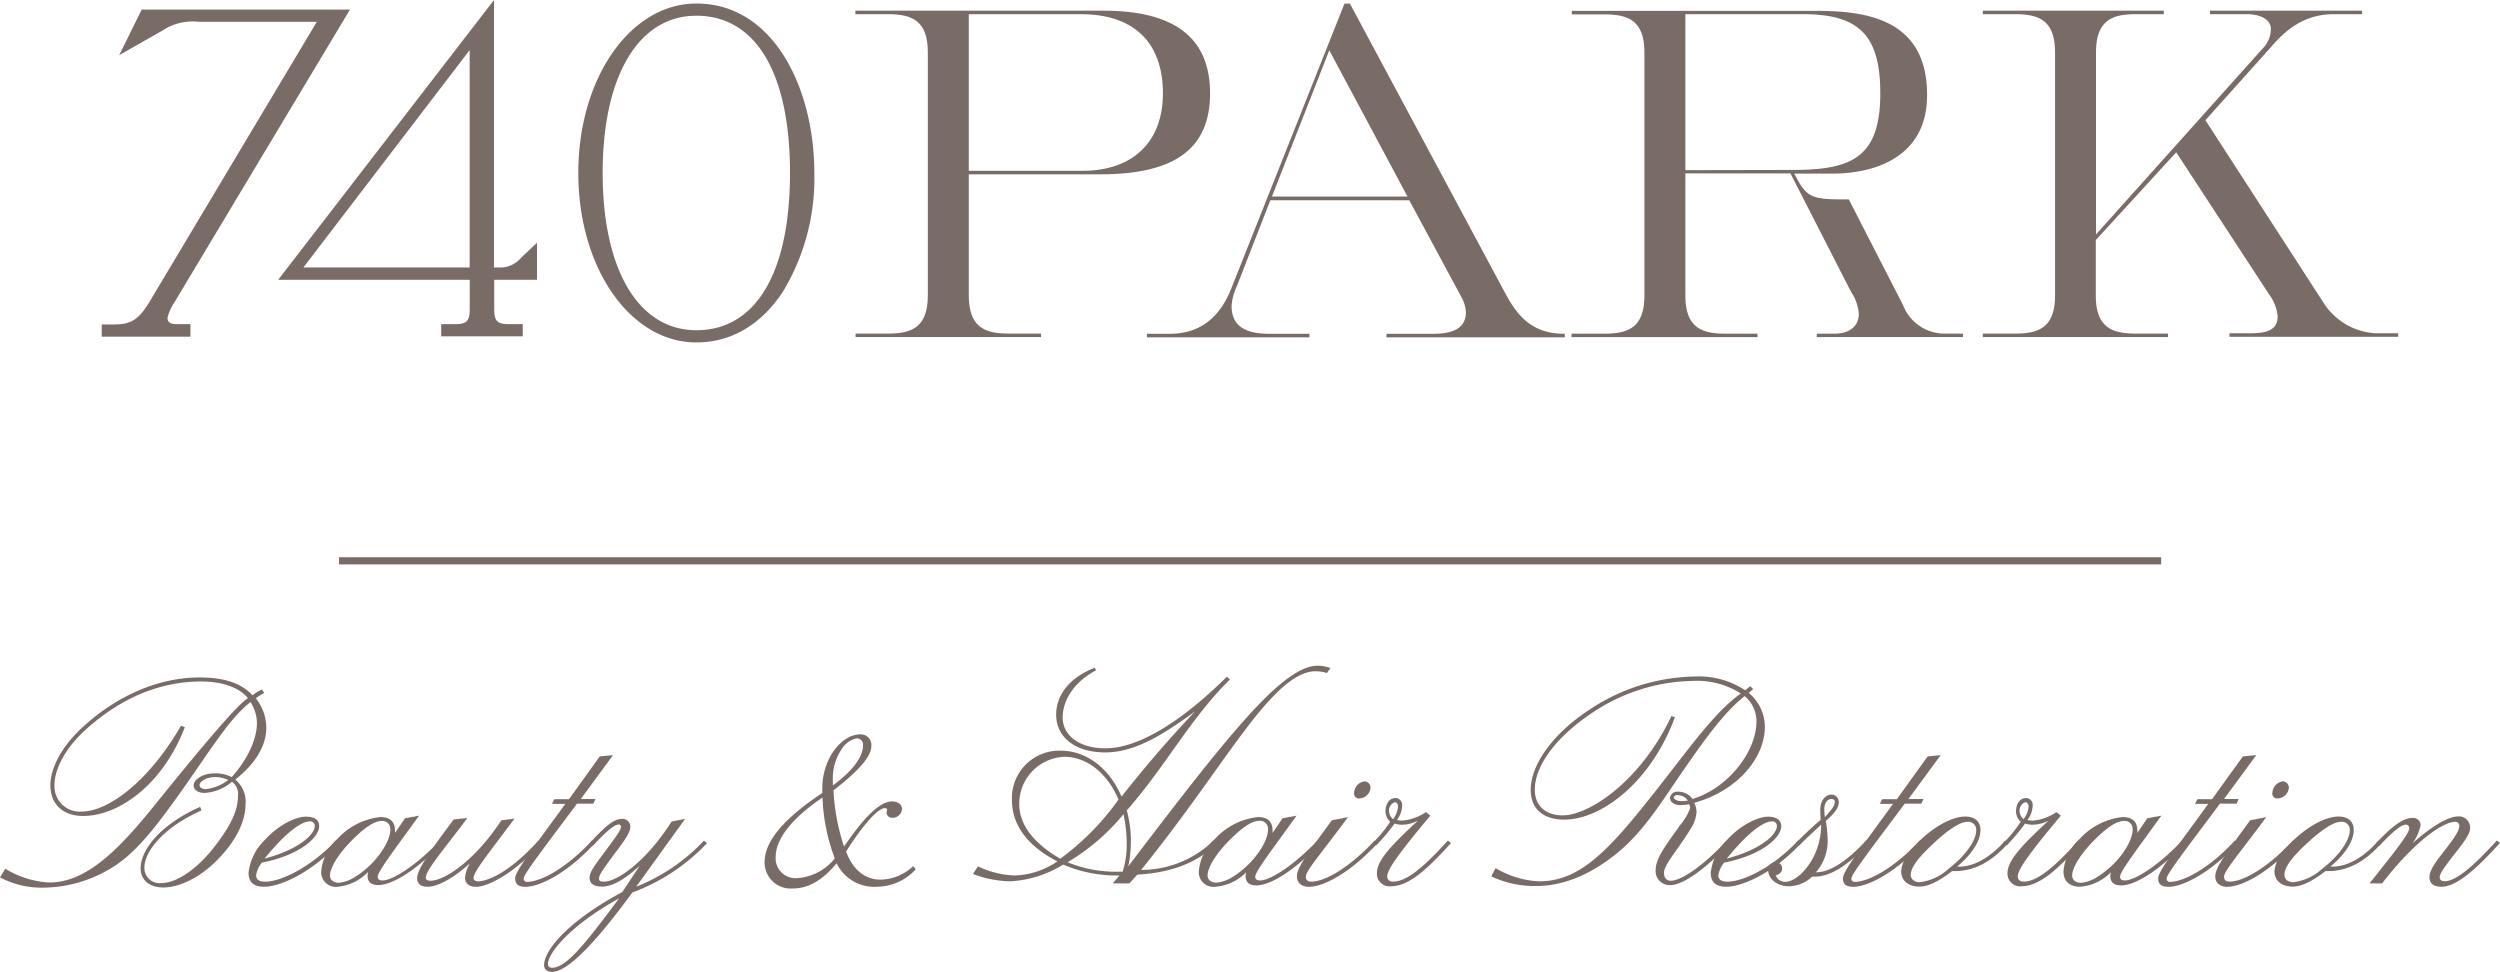 <svg xmlns="http://www.w3.org/2000/svg" width="341.9" height="132.91" viewBox="0 0 341.9 132.91"><g transform="translate(-0.03)"><rect width="249.2" height="0.98" transform="translate(46.39 76.21)" fill="#796b66"/><path d="M34.42,54.18a6.49,6.49,0,0,1,.95-2.11L59.15,12.41l.22-.37H30.89l-3.08,6.23,6-3.41a7.38,7.38,0,0,1,4.84-1.15H54.84L31.9,52.1c-1.43,2.32-2.45,3-4.76,3H25.42v1.67H37.55V55.06H35.66C34.57,55.06,34.42,54.61,34.42,54.18Z" transform="translate(-11.48 -10.73)" fill="#796b66"/><path d="M79.65,47.31h-.58V10.73L49.55,49h26.2v4c0,1.63-.41,2.06-2,2.06h-1.9v1.67H83V55.06H81.1c-1.59,0-2-.43-2-2.06V49h5.85V43.93l-2.13,2a3.74,3.74,0,0,1-3.17,1.38ZM75.74,17.58V47.31H53Z" transform="translate(-11.48 -10.73)" fill="#796b66"/><path d="M106.74,11.21c-9,0-16.14,10.18-16.14,23.17s7.09,23.18,16.14,23.18c4.79,0,8.89-2.43,11.88-7a30,30,0,0,0,4.26-16.15C122.88,22.87,117.34,11.21,106.74,11.21Zm12.81,23.17c0,13.67-4.67,21.51-12.81,21.51-7.9,0-12.81-8.24-12.81-21.51s4.91-21.5,12.81-21.5c8.14,0,12.81,7.84,12.81,21.5Z" transform="translate(-11.48 -10.73)" fill="#796b66"/><path d="M162,34.57c10.2,0,15-3.52,15-11.07s-4.78-11.31-14.6-11.31H128.49v.48H133c3.24,0,5.4.89,5.4,5.23V51.12c0,4.34-2.16,5.23-5.4,5.23h-4.48v.48h25.36v-.48H149.4c-3.24,0-5.4-.89-5.4-5.23V34.57Zm-18-21.9h15.34c7.22,0,11.21,3.85,11.21,10.83,0,6.63-4.1,10.59-11,10.59H144Z" transform="translate(-11.48 -10.73)" fill="#796b66"/><path d="M217.35,50.8,196.12,11.22h-.74L179.82,50.38c-1.66,4-4.39,6-8.36,6h-3.1v.48h22.23v-.48H185.1c-3.52,0-5.16-1.22-5.16-3.84a7.93,7.93,0,0,1,.75-2.74l4.55-11.68h19l7.1,13.18a4.6,4.6,0,0,1,.64,2.16c0,2.92-3.28,2.92-4.86,2.92h-6v.48h24.39v-.48h-.1C221.18,56.35,219.13,54.14,217.35,50.8ZM185.46,37.61l7.84-20,10.7,20Z" transform="translate(-11.48 -10.73)" fill="#796b66"/><path d="M277.71,56.35a6.09,6.09,0,0,1-5.95-3.92L264.35,38h-.08c-4.57,0-5.52-.07-7-2.81l-.39-.72h5.44c3,0,12.74-.78,12.74-10.76,0-10.19-8-11.49-15-11.49H226.47v.48H231c3.24,0,5.4.89,5.4,5.23v33.2c0,4.34-2.16,5.23-5.4,5.23h-4.57v.48h25.44v-.48H247.4c-3.24,0-5.4-.89-5.4-5.23V34.44h14.37l7.86,15.36c.15.32.32.62.49.93a6.19,6.19,0,0,1,1,2.89c0,1.71-1.24,2.74-3.31,2.74h-2.44v.47h20v-.47ZM242,34V12.67h16.11c7.69,0,10.55,2.94,10.55,10.83,0,8.85-4,10.47-12,10.47Z" transform="translate(-11.48 -10.73)" fill="#796b66"/><path d="M329.3,52.17l-16.18-25,8.88-9.9c1.93-2.27,4.48-4.6,8.68-4.6h3.87v-.48h-20.8v.48h5.07c1.62,0,3.25.62,3.25,2A3.75,3.75,0,0,1,321,17.31L298.16,42.79V17.9c0-4.34,2.16-5.23,5.4-5.23h3.87v-.48H282.68v.48h4.47c3.25,0,5.41.89,5.41,5.23V51.12c0,4.34-2.16,5.23-5.41,5.23h-4.47v.48H308v-.48h-4.47c-3.24,0-5.4-.89-5.4-5.23V43.56l11-12L321.84,51A5.88,5.88,0,0,1,323,54c0,2.31-2.34,2.31-4.21,2.31h-2.38v.48h23.08v-.48h-3a9,9,0,0,1-7.19-4.14Z" transform="translate(-11.48 -10.73)" fill="#796b66"/><path d="M12.24,129.54a12.84,12.84,0,0,0,6,1.88c4.77,0,9-3.85,14.26-10.38,7.26-9,11.5-13.94,12.91-14.83-1.08-1.36-3.33-2.28-6.37-2.28-5.65,0-11,2.24-15.79,6.57-2.85,2.57-4.29,5.45-4.29,7.61a3.46,3.46,0,0,0,3.73,3.61c3.56,0,9.09-4,13.58-11.74l.52.2c-3,7.81-9,12.14-13.9,12.14-2.85,0-4.49-1.68-4.49-4.21,0-2.28,1.52-5.32,4.49-8,4.81-4.41,10.54-6.73,15.87-6.73,3.32,0,5.69.72,7.29,2.44a5.8,5.8,0,0,1,1.28-.8l.32.48a9.15,9.15,0,0,0-1.16.72,6.54,6.54,0,0,1,1.44,4c0,2.44-1.4,4.89-4.25,7.13a3.87,3.87,0,0,1,1.41,3.37c0,2.32-1.29,5-3.81,7.57s-5.33,3.81-7.45,3.81c-1.85,0-3.09-1-3.09-2.61,0-2.6,2.81-6.05,8.14-8.41l.2.48c-5.17,2.28-7.82,5.61-7.82,7.81a2.08,2.08,0,0,0,2.33,2.13c2,0,5-1.84,7.73-5.61,1.76-2.37,2.73-4.33,2.73-6.25a2.12,2.12,0,0,0-.81-2,6.26,6.26,0,0,1-3.76,1.53c-1,0-1.49-.52-1.49-1,0-.84,1.25-1.68,2.89-1.68a4.82,4.82,0,0,1,2.32.52c2.29-2.56,3.45-5.33,3.45-7.41a5.44,5.44,0,0,0-.88-2.85c-3,2.29-5.85,7.18-10.18,13.19-3.09,4.29-5.73,7.65-8.9,9.53a18.1,18.1,0,0,1-9.09,2.65,12.1,12.1,0,0,1-6.09-1.4ZM41,117c-1.36,0-2.2.64-2.2,1.12,0,.28.32.53.84.53a6.1,6.1,0,0,0,3.08-1.25A4.49,4.49,0,0,0,41,117Z" transform="translate(-11.48 -10.73)" fill="#796b66"/><path d="M47.62,132c-1.44,0-2.12-.64-2.12-1.92a7.42,7.42,0,0,1,2.24-4.49c1.93-2.13,4.29-3.17,5.61-3.17s1.81.52,1.81,1.28c0,1.61-2.73,4-7.82,5a3.51,3.51,0,0,0-.8,1.73c0,.6.44.88,1.24.88,2,0,6-1.77,9.7-5.65l.44.32C54,130.18,49.79,132,47.62,132Zm6.94-8.3a.63.63,0,0,0-.69-.64c-1.2,0-3.44,1.69-6.17,5.09,4.61-1.22,6.86-3.26,6.86-4.47Z" transform="translate(-11.48 -10.73)" fill="#796b66"/><path d="M57.72,132a2,2,0,0,1-2.28-2.08,6.75,6.75,0,0,1,2.2-4.45,9.28,9.28,0,0,1,5.89-3c1.28,0,2,.6,2,1.85v.32l1.37-2,1.92-.36c-3.61,5-5.65,7.66-5.65,8.34,0,.36.2.52.68.52,1.16,0,4.17-1.65,7.78-5.41L72,126c-3.77,4-7,5.77-8.74,5.77-1,0-1.48-.44-1.48-1.28a2.75,2.75,0,0,1,.08-.52A6.67,6.67,0,0,1,57.72,132Zm2.57-1.48c2.92-1.93,4.6-4.81,4.6-6.29A1.1,1.1,0,0,0,63.73,123c-.92,0-2.08.72-3.56,2.13-2.37,2.24-3.53,4.28-3.53,5.33,0,.6.44,1,1.24,1a5,5,0,0,0,2.41-.96Z" transform="translate(-11.48 -10.73)" fill="#796b66"/><path d="M75.43,122.6c-3.56,4.73-5.69,7.18-5.69,8.18,0,.24.24.4.64.4,1.85,0,5.93-2.57,9.7-8.26l1.8-.24c-3.52,4.73-5.61,7.26-5.61,8.14,0,.2.2.44.61.44,1.6,0,4.8-1.69,8.25-5.57l.44.32c-3.77,4.25-7.41,6-8.94,6-1,0-1.52-.48-1.52-1.28a4.53,4.53,0,0,1,.68-1.93c-2.44,2.14-4.44,3.2-5.79,3.2-1,0-1.44-.44-1.44-1.2,0-1.12,1.76-3.69,5-8Z" transform="translate(-11.48 -10.73)" fill="#796b66"/><path d="M95.35,114l-4.41,6h2l-.28.64H90.42c-4.73,6.33-7.29,9.66-7.29,10.22a.43.43,0,0,0,.4.48c1.88,0,5.33-1.77,8.93-5.65l.44.32c-3.76,4.09-7.53,6-9.53,6-1,0-1.41-.4-1.41-1.16,0-1,2.53-4.21,6.86-10.18H87l.32-.64h2l4.21-5.85Z" transform="translate(-11.48 -10.73)" fill="#796b66"/><path d="M105.21,122.72,98.51,132a25.76,25.76,0,0,0,9.26-6.29l.44.32A26.64,26.64,0,0,1,98,132.78c-5.29,7.21-8.93,10.86-11,10.86-.68,0-1.08-.36-1.08-.92,0-2.09,3.41-6.09,10.7-10L99,129.13c-2,1.81-3.69,2.85-5.17,2.85-1.13,0-1.69-.44-1.69-1.2s.64-1.61,1.73-3.09c1.64-2.2,2.56-3.4,2.56-3.85a.32.32,0,0,0-.28-.36c-.64,0-1.76,1-3.53,2.89l-.44-.36c1.93-2.09,3.21-3.29,4.37-3.29a1.07,1.07,0,0,1,1.16,1.08c0,1-1.2,2.37-2.92,4.73-.8,1.13-1.36,1.85-1.36,2.37,0,.32.2.4.72.4,1.68,0,5.61-2.57,9.21-8.22ZM86.45,142.56c0,.36.2.52.56.52,2,0,4.65-3.45,9.18-9.5C89.38,137.35,86.45,141.12,86.45,142.56Z" transform="translate(-11.48 -10.73)" fill="#796b66"/><path d="M136.75,129.61A7.24,7.24,0,0,1,131.5,132a5.71,5.71,0,0,1-5.57-3.21c-1.89,2.29-3.85,3.45-6,3.45a3.57,3.57,0,0,1-3.85-3.65c0-2.8,2.64-5.93,7.89-9.41v-.68c0-3.93,2.57-7.34,5.21-7.34a1.45,1.45,0,0,1,1.49,1.65c0,1.36-1.73,3.36-5.17,6a28.591,28.591,0,0,0,1.44,7.69c2.8-4.09,4.93-6.17,6.57-6.17.88,0,1.36.52,1.36,1a1.29,1.29,0,0,1-1.32,1.24.76.76,0,0,1-.8-.68,3.464,3.464,0,0,1,.08-.4c0-.16-.12-.24-.32-.24-.84,0-2.73,1.92-5.29,5.93.92,2.53,2.64,3.85,4.69,3.85a6.65,6.65,0,0,0,4.49-1.85ZM124,119.8c-4.28,2.88-6.41,5.73-6.41,8.13a2.72,2.72,0,0,0,3,2.89,7.22,7.22,0,0,0,5.09-2.69A25.65,25.65,0,0,1,124,119.8Zm5.53-7.1a.86.86,0,0,0-.84-1,3.24,3.24,0,0,0-2.08,1.49,7.11,7.11,0,0,0-1.2,4.32v.64c2.76-2.04,4.12-3.92,4.12-5.45Z" transform="translate(-11.48 -10.73)" fill="#796b66"/><path d="M164.6,130.46a18.55,18.55,0,0,1-7.69-1.49,15.21,15.21,0,0,1-7.34,2.29,15.52,15.52,0,0,1-5-1l.69-1.05a12.59,12.59,0,0,0,5,1.25,10.86,10.86,0,0,0,5.86-1.93c-4.13-2.12-6.22-5-6.22-8.41a6.49,6.49,0,0,1,6.66-6.73c3.44,0,6.65,2.32,8.33,6.29q4.76-6.07,10.06-11.66c-4.81,3.52-8.46,5.61-12.3,5.61-4.17,0-6.7-2.13-6.7-5.17,0-2.69,1.85-5.09,5.29-6.41l.16.36c-3,1.56-4.56,4.12-4.56,6.45s2.12,4.21,5.85,4.21c4.24,0,10-3.25,16.59-9.78l.44.36c-5.33,5.21-8.82,11.9-14.11,17.91a16.29,16.29,0,0,1,.2,7.65c13.63-17.91,21.12-27.44,25.93-27.44a5.419,5.419,0,0,1,1.72.32l-.48.68a5.66,5.66,0,0,0-1.52-.24c-2.21,0-4.53,1.8-7.5,5.29-4.2,5-9,12.74-16.39,21.88a14.221,14.221,0,0,0,9.941-4.051l.439.321c-2.2,2.48-6,4.13-10.9,4.37l-1.08,1.2h-2.28Zm-.12-10.38c-1.6-3.77-4.49-5.85-7.37-5.85a6.42,6.42,0,0,0-6.21,6.45c0,2.76,1.88,5.33,5.61,7.49a35.69,35.69,0,0,0,7.97-8.09Zm1.12,6a19.239,19.239,0,0,0-.44-4,29,29,0,0,1-7.65,6.57,17.45,17.45,0,0,0,7.13,1.29h.4a12.16,12.16,0,0,0,.56-3.89Z" transform="translate(-11.48 -10.73)" fill="#796b66"/><path d="M177.74,132a2,2,0,0,1-2.28-2.08,6.75,6.75,0,0,1,2.2-4.45,9.3,9.3,0,0,1,5.89-3c1.29,0,2,.6,2,1.85v.32l1.36-2,1.92-.36c-3.6,5-5.65,7.66-5.65,8.34,0,.36.2.52.69.52,1.16,0,4.16-1.65,7.77-5.41l.44.32c-3.77,4-7,5.77-8.74,5.77-1,0-1.48-.44-1.48-1.28a2.752,2.752,0,0,1,.08-.52A6.64,6.64,0,0,1,177.74,132Zm2.57-1.48c2.92-1.93,4.61-4.81,4.61-6.29a1.1,1.1,0,0,0-1.17-1.25c-.92,0-2.08.72-3.56,2.13-2.37,2.24-3.53,4.28-3.53,5.33,0,.6.44,1,1.24,1a4.91,4.91,0,0,0,2.41-.94Z" transform="translate(-11.48 -10.73)" fill="#796b66"/><path d="M195.86,122.48c-3.57,4.85-5.77,7.34-5.77,8.14,0,.44.24.68.76.68,1.8,0,5.05-1.76,8.65-5.61l.44.32c-3.8,4.13-7.45,6-9.41,6-1,0-1.65-.52-1.65-1.44,0-1.33,1.85-3.61,4.77-7.66Zm1.6-2.56a.66.66,0,0,1-.76-.76,1.64,1.64,0,0,1,1.44-1.57.85.85,0,0,1,.8.89A1.59,1.59,0,0,1,197.46,119.92Z" transform="translate(-11.48 -10.73)" fill="#796b66"/><path d="M207.12,122.28c-3.85,4.61-5.89,7.26-5.89,8.3,0,.44.28.72.8.72,1.88,0,4.2-2,7.49-5.61l.44.32c-3.45,3.81-5.85,5.93-8.29,5.93a1.72,1.72,0,0,1-1.85-1.84c0-1.69,2-3.81,5.61-7.14a4.85,4.85,0,0,1-2.2.56,3.3,3.3,0,0,1-1-.16,26.729,26.729,0,0,1-2.53,3l-.44-.36a17.061,17.061,0,0,0,2.37-2.89,2,2,0,0,1-.64-1.36c0-1.16.56-1.88,1.4-1.88a.94.94,0,0,1,.88,1,3.4,3.4,0,0,1-.72,2,3,3,0,0,0,.84.08,6.76,6.76,0,0,0,3.13-1.16Zm-4.41-1.2c0-.4-.2-.64-.44-.64a1.214,1.214,0,0,0-.8,1.2,1.52,1.52,0,0,0,.56,1.12,3.42,3.42,0,0,0,.68-1.68Z" transform="translate(-11.48 -10.73)" fill="#796b66"/><path d="M216.05,129.45a12.59,12.59,0,0,0,6,1.81c5.77,0,9.82-4.69,15.87-12.34,4.73-6,8.06-10.78,11.66-13.35a11.14,11.14,0,0,0-6.53-1.72,25.38,25.38,0,0,0-14.26,4.69c-4.93,3.4-7.38,7.21-7.38,10.18,0,2.24,1.53,3.52,3.81,3.52,3.65,0,10.7-4.73,14.87-13.58l.48.16c-3.33,9-10.14,14-15.11,14-2.93,0-4.61-1.48-4.61-4.08,0-3.21,2.73-7.5,8.1-11a26.65,26.65,0,0,1,14.38-4.49,11.46,11.46,0,0,1,6.85,1.88l.69-.56.4.4-.61.52a6,6,0,0,1,2.21,4.65c0,4.17-3.69,8.74-9.66,10.38a3,3,0,0,1,.32,1.24,4.76,4.76,0,0,1-.76,2.24c-1.8,3-3.69,4.93-3.69,6.1,0,.68.36,1.08.93,1.08,1.32,0,4.12-1.73,7.65-5.49l.44.32c-3.65,3.89-6.57,5.77-8.17,5.77a1.92,1.92,0,0,1-2-2c0-1.73,1.45-3.49,3.33-6.18a7.8,7.8,0,0,0,1.4-2.36,1,1,0,0,0-.16-.52,8.639,8.639,0,0,1-1.16.12c-.88,0-1.44-.44-1.44-1a1,1,0,0,1,1.08-.84,2.39,2.39,0,0,1,2,1c5.09-1.57,8.74-6.69,8.74-10.54a4.45,4.45,0,0,0-1.61-3.53c-2.84,2.25-5.41,5.85-8.57,10.42-2.77,4-5.13,7.94-8.74,10.94s-7.49,4.61-11.14,4.61a13.79,13.79,0,0,1-6.21-1.32Zm24.93-10c-.36,0-.56.2-.56.36s.36.48,1,.48a4.441,4.441,0,0,0,.92-.08,1.66,1.66,0,0,0-1.34-.73Z" transform="translate(-11.48 -10.73)" fill="#796b66"/><path d="M247.59,132c-1.44,0-2.12-.64-2.12-1.92a7.42,7.42,0,0,1,2.24-4.49c1.92-2.13,4.29-3.17,5.61-3.17,1.16,0,1.8.52,1.8,1.28,0,1.61-2.72,4-7.81,5a3.51,3.51,0,0,0-.8,1.73c0,.6.44.88,1.24.88,2,0,6.05-1.77,9.7-5.65l.44.32C254,130.18,249.75,132,247.59,132Zm6.93-8.3a.62.62,0,0,0-.68-.64c-1.2,0-3.45,1.69-6.17,5.09,4.61-1.22,6.85-3.26,6.85-4.47Z" transform="translate(-11.48 -10.73)" fill="#796b66"/><path d="M260.45,121.48c0-1.28.72-2.08,1.53-2.08a1,1,0,0,1,1,1c0,.88-.64,1.6-1.77,2.6a17.072,17.072,0,0,1,.24,2.33,6.45,6.45,0,0,1-1.6,4.69h.08c1.8,0,4.13-1.45,6.81-4.37l.4.32c-2.84,3.08-5.25,4.65-7.49,4.65h-.32a4.71,4.71,0,0,1-3.17,1.32c-1.68,0-2.84-1.08-2.84-2.24a1,1,0,0,1,1-1.05.84.84,0,0,1,.92.8c0,.49-.28.81-.88,1a1.35,1.35,0,0,0,1.32.88c1.77,0,4.89-3.25,4.89-7.82-1.08,1-2.08,1.93-3,2.85l-.44-.36c.92-.92,2-2,3.36-3.13C260.49,122.44,260.45,122,260.45,121.48Zm2-1A.43.43,0,0,0,262,120c-.61,0-1,.56-1,1.48a9.131,9.131,0,0,0,.08,1c.81-.92,1.34-1.48,1.34-2.04Z" transform="translate(-11.48 -10.73)" fill="#796b66"/><path d="M276.92,114l-4.41,6h2.05l-.28.64H272c-4.73,6.33-7.29,9.66-7.29,10.22a.43.43,0,0,0,.4.48c1.88,0,5.33-1.77,8.94-5.65l.44.32c-3.77,4.09-7.54,6-9.54,6-1,0-1.4-.4-1.4-1.16,0-1,2.52-4.21,6.85-10.18h-1.8l.32-.64h2l4.21-5.85Z" transform="translate(-11.48 -10.73)" fill="#796b66"/><path d="M279.45,129.25c2,0,4.2-1.2,6.29-3.56l.44.32c-2.25,2.56-4.65,3.85-7.33,3.85h-.37c-1.8,1.4-3.28,2.12-4.44,2.12-1.61,0-2.53-.84-2.53-2.12a5.43,5.43,0,0,1,1.77-3.37c2.6-2.81,5.29-4.09,7-4.09,1.36,0,2.08.72,2.08,1.85,0,1.36-1,3.16-3.2,5Zm-3.57-3.12c-2,1.88-3.05,3.2-3.05,4.25,0,.6.49,1,1.25,1a7.07,7.07,0,0,0,3.92-1.84c2.61-2,3.77-4.09,3.77-5.17a1.09,1.09,0,0,0-1.2-1.25C279.61,123.12,278,124.13,275.88,126.13Z" transform="translate(-11.48 -10.73)" fill="#796b66"/><path d="M293.35,122.28c-3.85,4.61-5.89,7.26-5.89,8.3,0,.44.28.72.8.72,1.89,0,4.21-2,7.5-5.61l.44.32c-3.45,3.81-5.85,5.93-8.3,5.93a1.72,1.72,0,0,1-1.84-1.84c0-1.69,2-3.81,5.61-7.14a4.86,4.86,0,0,1-2.21.56,3.3,3.3,0,0,1-1-.16,27.918,27.918,0,0,1-2.52,3l-.44-.36a17,17,0,0,0,2.36-2.89,2,2,0,0,1-.64-1.36c0-1.16.56-1.88,1.4-1.88a.94.94,0,0,1,.88,1,3.4,3.4,0,0,1-.72,2,3,3,0,0,0,.84.08,6.69,6.69,0,0,0,3.13-1.16Zm-4.41-1.2c0-.4-.2-.64-.44-.64a1.214,1.214,0,0,0-.8,1.2,1.52,1.52,0,0,0,.56,1.12,3.42,3.42,0,0,0,.68-1.68Z" transform="translate(-11.48 -10.73)" fill="#796b66"/><path d="M296,132c-1.45,0-2.29-.76-2.29-2.08a6.72,6.72,0,0,1,2.21-4.45,9.26,9.26,0,0,1,5.89-3c1.28,0,2,.6,2,1.85v.32l1.36-2,1.93-.36c-3.61,5-5.65,7.66-5.65,8.34,0,.36.2.52.68.52,1.16,0,4.17-1.65,7.77-5.41l.44.32c-3.76,4-7,5.77-8.73,5.77-1,0-1.49-.44-1.49-1.28a2.75,2.75,0,0,1,.08-.52A6.64,6.64,0,0,1,296,132Zm2.56-1.48c2.93-1.93,4.61-4.81,4.61-6.29A1.1,1.1,0,0,0,302,123c-.92,0-2.09.72-3.57,2.13-2.36,2.24-3.53,4.28-3.53,5.33,0,.6.45,1,1.25,1a4.92,4.92,0,0,0,2.41-.96Z" transform="translate(-11.48 -10.73)" fill="#796b66"/><path d="M320.08,114l-4.41,6h2l-.28.64h-2.28c-4.73,6.33-7.29,9.66-7.29,10.22a.43.43,0,0,0,.4.48c1.88,0,5.33-1.77,8.93-5.65l.45.32c-3.77,4.09-7.54,6-9.54,6-1,0-1.4-.4-1.4-1.16,0-1,2.52-4.21,6.85-10.18H311.7l.33-.64h2l4.21-5.85Z" transform="translate(-11.48 -10.73)" fill="#796b66"/><path d="M321.44,122.48c-3.56,4.85-5.77,7.34-5.77,8.14,0,.44.24.68.76.68,1.81,0,5.05-1.76,8.66-5.61l.44.32c-3.81,4.13-7.45,6-9.42,6-1,0-1.64-.52-1.64-1.44,0-1.33,1.84-3.61,4.77-7.66Zm1.6-2.56a.66.66,0,0,1-.76-.76,1.64,1.64,0,0,1,1.45-1.57.85.85,0,0,1,.8.89,1.59,1.59,0,0,1-1.53,1.44Z" transform="translate(-11.48 -10.73)" fill="#796b66"/><path d="M330.5,129.25c2,0,4.21-1.2,6.29-3.56l.44.32c-2.24,2.56-4.65,3.85-7.33,3.85h-.36c-1.81,1.4-3.29,2.12-4.45,2.12-1.6,0-2.53-.84-2.53-2.12a5.48,5.48,0,0,1,1.77-3.37c2.6-2.81,5.29-4.09,7-4.09,1.36,0,2.08.72,2.08,1.85,0,1.36-1,3.16-3.2,5Zm-3.57-3.12c-2,1.88-3,3.2-3,4.25,0,.6.48,1,1.24,1a7.12,7.12,0,0,0,3.93-1.84c2.6-2,3.76-4.09,3.76-5.17a1.09,1.09,0,0,0-1.2-1.25C330.66,123.12,329.1,124.13,326.93,126.13Z" transform="translate(-11.48 -10.73)" fill="#796b66"/><path d="M341,124a.46.46,0,0,0-.48-.49c-.64,0-1.81,1-3.61,2.89l-.44-.36c2.08-2.21,3.61-3.45,5-3.45a1,1,0,0,1,1.08,1,6.33,6.33,0,0,1-1.12,2.49c2.84-2.57,5.09-3.69,6.17-3.69a1.53,1.53,0,0,1,1.72,1.6c0,.73-.72,1.77-2,3.37-1.36,1.76-2.16,2.81-2.16,3.33,0,.36.24.56.68.56,1.48,0,3.8-1.89,7.13-5.57l.44.32c-3.49,3.89-6.09,6-8,6-1.13,0-1.65-.48-1.65-1.36,0-.64.52-1.61,1.61-3,1.56-2,2.48-3.2,2.48-4a.54.54,0,0,0-.56-.52c-1.64,0-5.49,2.57-10,8.42h-1.72C339.11,127.09,341,124.73,341,124Z" transform="translate(-11.48 -10.73)" fill="#796b66"/></g></svg>